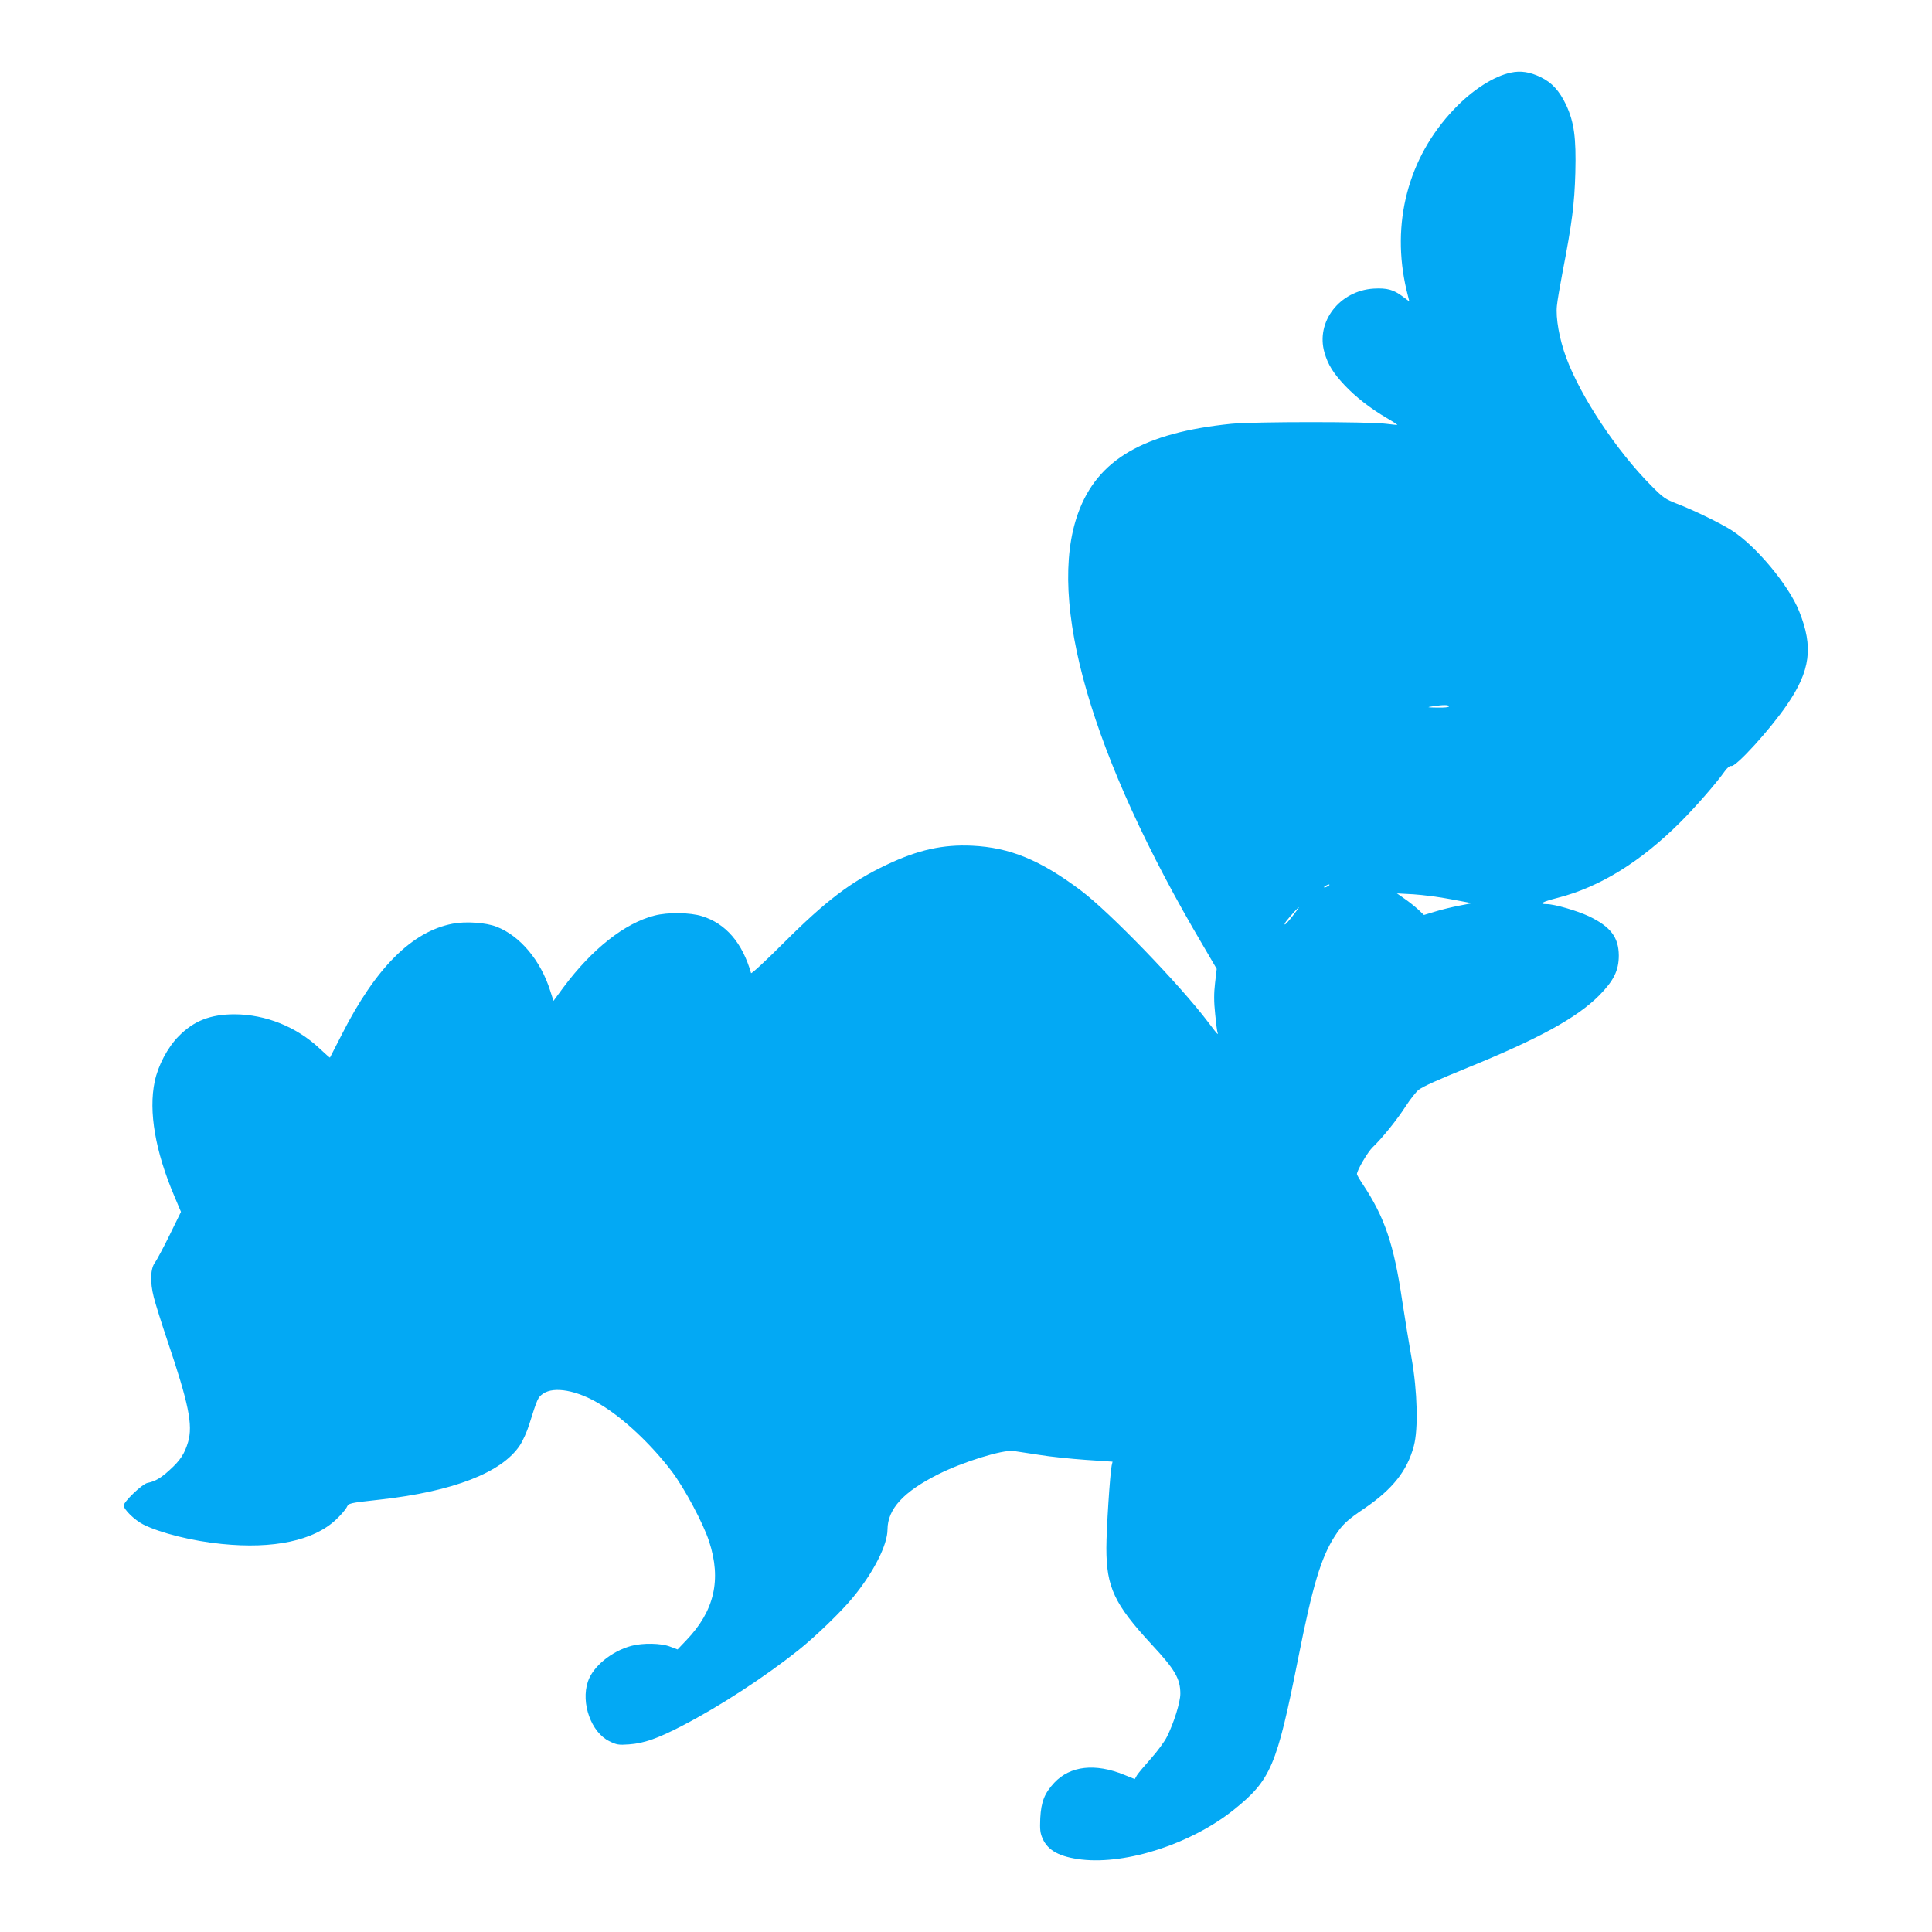 <?xml version="1.0" standalone="no"?>
<!DOCTYPE svg PUBLIC "-//W3C//DTD SVG 20010904//EN"
 "http://www.w3.org/TR/2001/REC-SVG-20010904/DTD/svg10.dtd">
<svg version="1.0" xmlns="http://www.w3.org/2000/svg"
 width="1280pt" height="1280pt" viewBox="0 0 1280 1280"
 preserveAspectRatio="xMidYMid meet">
<g transform="translate(0,1280) scale(0.1,-0.1)"
fill="#03a9f4" stroke="none">
<path d="M10011 12319 c-113 -23 -257 -115 -378 -243 -305 -320 -419 -758
-314 -1200 l18 -73 -43 32 c-61 46 -104 58 -193 53 -226 -14 -385 -220 -326
-424 23 -80 58 -136 135 -218 72 -76 166 -150 278 -216 40 -23 71 -44 70 -45
-2 -1 -34 2 -73 7 -110 15 -877 15 -1029 0 -579 -59 -885 -237 -1013 -591
-211 -581 87 -1613 829 -2868 l89 -152 -11 -94 c-8 -69 -8 -123 1 -208 6 -63
13 -117 16 -121 2 -5 2 -8 0 -8 -3 0 -31 35 -62 77 -186 247 -655 732 -845
874 -269 202 -470 284 -720 296 -193 9 -359 -28 -565 -126 -237 -112 -405
-240 -683 -518 -117 -117 -214 -207 -216 -200 -58 201 -167 328 -325 377 -79
25 -227 27 -315 4 -197 -50 -414 -222 -602 -474 l-67 -91 -22 68 c-63 200
-200 363 -355 423 -70 28 -206 37 -292 20 -269 -52 -509 -292 -732 -731 -44
-85 -80 -155 -80 -156 -1 -1 -32 26 -68 60 -153 144 -357 226 -563 227 -161 0
-271 -43 -372 -146 -73 -74 -136 -194 -158 -299 -42 -199 4 -464 131 -762 l43
-102 -75 -153 c-41 -84 -85 -165 -96 -181 -32 -40 -35 -131 -9 -232 11 -44 52
-174 91 -290 140 -414 169 -556 136 -669 -23 -77 -51 -121 -122 -185 -59 -54
-95 -75 -148 -86 -34 -7 -156 -124 -156 -149 0 -27 71 -96 129 -126 114 -57
326 -110 520 -129 342 -35 610 22 757 161 31 29 62 65 70 80 16 30 8 29 224
53 483 54 805 179 924 359 20 30 48 92 62 138 55 175 58 181 93 205 72 49 223
22 371 -67 158 -93 343 -267 482 -450 84 -112 207 -342 246 -462 83 -254 35
-461 -150 -654 l-59 -62 -50 19 c-59 23 -180 25 -255 5 -132 -35 -256 -137
-289 -237 -48 -142 22 -337 142 -395 49 -24 61 -26 131 -21 99 7 192 40 355
125 245 127 538 318 764 497 111 88 288 258 365 353 136 165 228 347 228 449
1 136 106 250 335 365 164 83 428 164 499 155 23 -3 100 -15 171 -26 72 -12
210 -26 308 -33 l178 -12 -6 -26 c-11 -55 -35 -422 -35 -546 0 -260 53 -372
300 -639 156 -168 190 -227 190 -327 0 -56 -44 -196 -89 -285 -16 -32 -63 -96
-105 -143 -42 -47 -84 -97 -93 -111 l-15 -26 -69 28 c-193 79 -359 60 -464
-52 -65 -70 -87 -125 -93 -235 -3 -76 -1 -98 16 -136 35 -79 114 -121 258
-138 301 -34 726 105 1006 328 248 199 286 288 428 1001 96 485 152 671 243
813 50 77 80 106 199 186 184 126 281 247 325 412 30 111 24 362 -15 582 -17
97 -45 268 -62 380 -55 373 -116 553 -260 770 -22 33 -40 64 -40 69 0 25 72
148 105 179 61 58 159 179 219 272 31 48 70 96 85 108 36 25 118 62 326 147
471 192 721 329 869 477 97 98 131 166 131 266 -1 120 -54 190 -197 259 -79
37 -229 81 -281 81 -56 0 -30 15 71 41 280 71 552 239 817 504 99 99 236 256
291 334 18 25 35 39 44 36 29 -9 257 241 369 405 156 227 176 384 81 620 -68
172 -287 434 -445 535 -74 48 -258 137 -363 177 -78 30 -94 41 -170 118 -231
232 -470 592 -566 852 -45 122 -70 262 -61 343 3 33 20 130 36 215 65 336 80
458 86 665 6 234 -8 335 -61 450 -45 94 -94 148 -169 184 -70 34 -132 44 -196
30z m-411 -4199 c0 -6 -31 -9 -77 -8 -69 1 -73 2 -33 8 70 11 110 11 110 0z
m-800 -1190 c-8 -5 -19 -10 -25 -10 -5 0 -3 5 5 10 8 5 20 10 25 10 6 0 3 -5
-5 -10z m814 -88 l138 -26 -83 -16 c-46 -9 -118 -26 -159 -39 l-76 -23 -39 37
c-22 20 -62 52 -90 71 l-50 35 110 -6 c61 -4 172 -18 249 -33z m-1051 -112
c-25 -33 -49 -58 -51 -55 -5 5 11 26 62 83 45 49 41 39 -11 -28z"/>
</g>
</svg>
